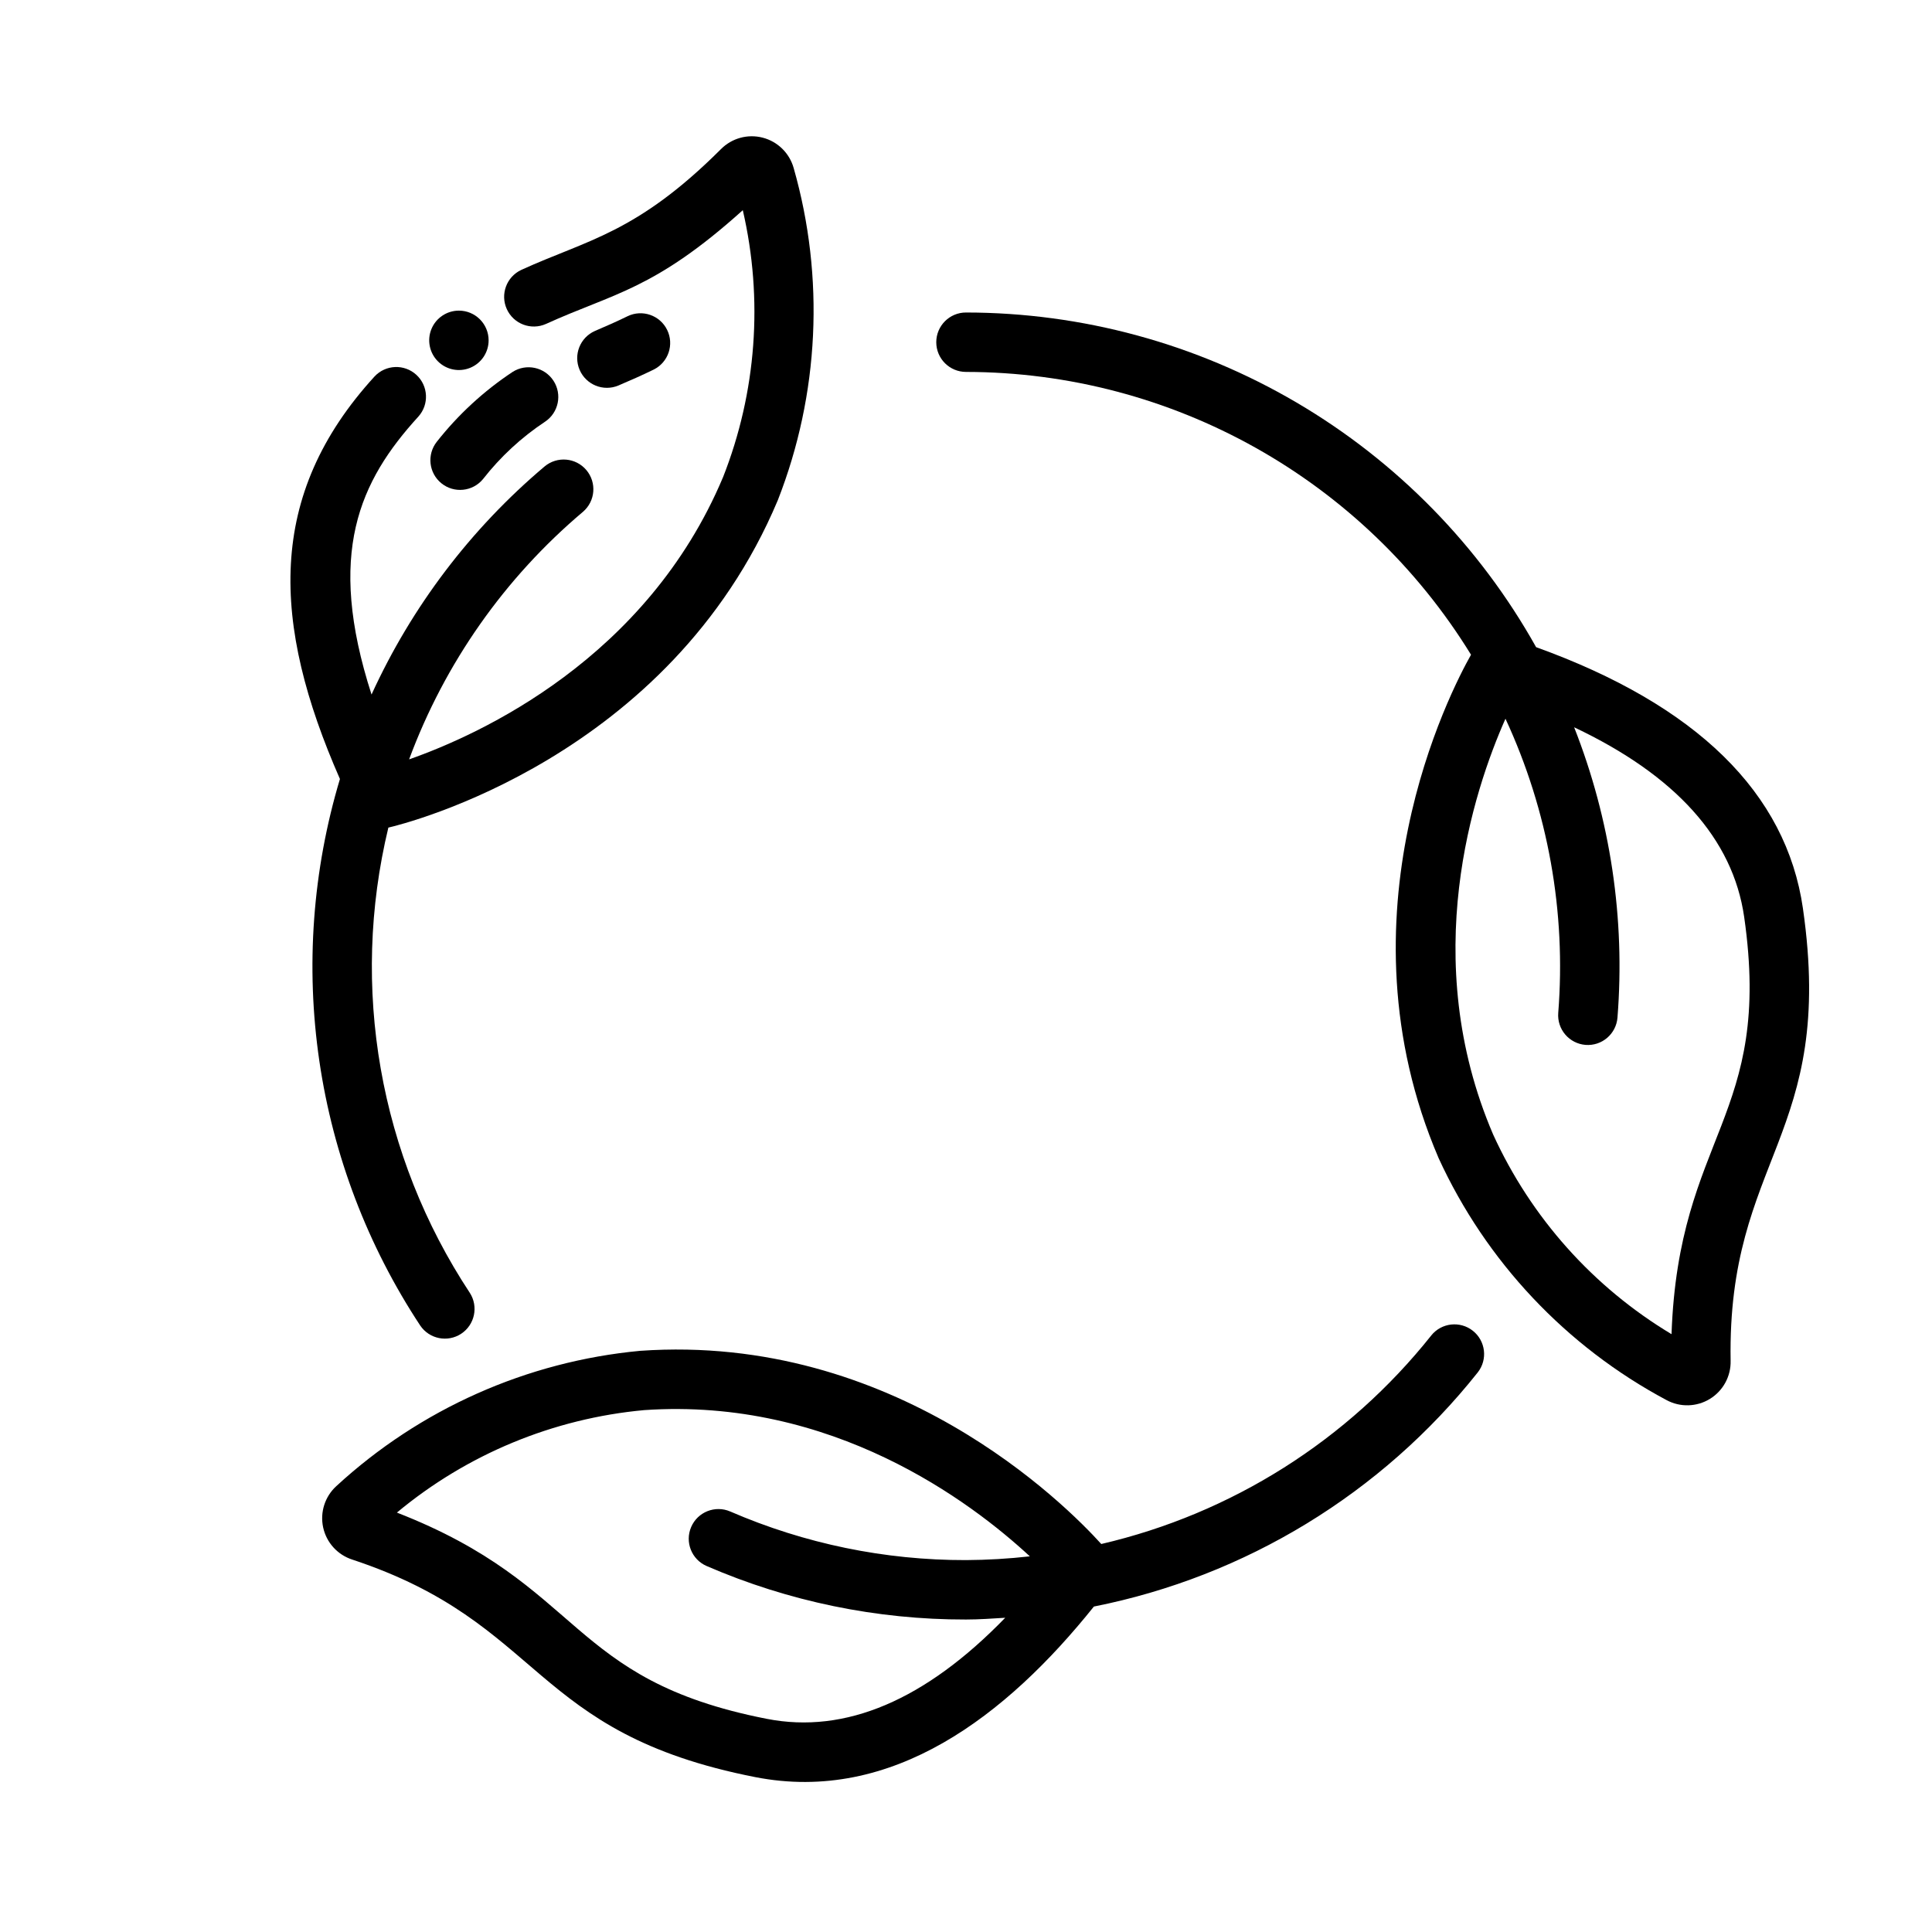 <?xml version="1.0" encoding="UTF-8"?>
<!-- Uploaded to: SVG Repo, www.svgrepo.com, Generator: SVG Repo Mixer Tools -->
<svg fill="#000000" width="800px" height="800px" version="1.1" viewBox="144 144 512 512" xmlns="http://www.w3.org/2000/svg">
 <g>
  <path d="m301.68 231.7c2.852-1.219 5.746-2.484 8.645-3.906 3.894-1.871 8.57-0.254 10.473 3.629 1.906 3.879 0.328 8.566-3.535 10.504-3.152 1.547-6.301 2.922-9.391 4.242-3.988 1.664-8.57-0.195-10.27-4.164-1.699-3.973 0.121-8.57 4.078-10.305z"/>
  <path d="m259.75 261.08c5.664-7.195 12.441-13.441 20.074-18.504 3.641-2.336 8.48-1.301 10.848 2.32 2.363 3.621 1.367 8.469-2.234 10.863-6.262 4.152-11.812 9.285-16.438 15.207-2.742 3.328-7.656 3.828-11.016 1.117-3.356-2.711-3.906-7.617-1.234-11.004z"/>
  <path d="m523.31 497.9c-22.082 27.766-52.906 47.246-87.461 55.277-9.547-10.551-54.824-55.906-122.19-51.195-30.043 2.816-58.332 15.41-80.527 35.855-3.031 2.766-4.363 6.941-3.492 10.953 0.871 4.012 3.812 7.254 7.719 8.516 51.207 16.945 46.902 45.906 106.81 57.652 36.262 7.094 66.539-16.254 89.727-45.207h0.004c40.191-7.981 76.246-29.973 101.73-62.059 2.668-3.402 2.086-8.324-1.297-11.012-3.387-2.691-8.312-2.148-11.027 1.219zm-176.11 101.61c-53.102-10.406-48.145-35.238-98.02-54.66v0.004c18.598-15.484 41.461-24.953 65.559-27.16 49.797-3.406 86.527 24.25 102.18 38.754h-0.004c-5.617 0.633-11.262 0.965-16.91 0.996-21.492 0.047-42.762-4.34-62.48-12.879-3.992-1.727-8.625 0.109-10.352 4.098-1.727 3.988 0.105 8.625 4.098 10.352 21.691 9.398 45.09 14.223 68.734 14.176 3.469 0 6.93-0.258 10.391-0.465-21.133 21.797-42.336 30.879-63.191 26.785z"/>
  <path d="m621.8 384.77c-4.41-30.668-28.23-53.941-70.719-69.266h0.004c-15.035-26.875-36.957-49.258-63.512-64.844-26.555-15.59-56.785-23.816-87.578-23.844-4.348 0-7.875 3.527-7.875 7.875s3.527 7.871 7.875 7.871c54.598 0.066 105.25 28.434 133.84 74.949-5.449 9.629-36.199 68.988-8.609 133.35h-0.004c12.578 27.43 33.805 49.977 60.43 64.18 3.613 1.949 7.992 1.824 11.492-0.32 3.5-2.148 5.59-5.996 5.488-10.102-0.914-53.832 27.852-59.441 19.164-119.85zm-34.828 112.8c-20.75-12.449-37.234-30.902-47.277-52.918-19.973-46.586-5.199-91.105 3.269-110.18v-0.004c11.293 24.359 16.109 51.219 13.984 77.984-0.16 2.082 0.512 4.141 1.871 5.727 1.359 1.586 3.289 2.566 5.371 2.731 4.336 0.332 8.121-2.91 8.457-7.242 2.074-26.184-1.852-52.496-11.484-76.93 26.848 12.695 42.074 29.516 45.059 50.262 7.637 53.133-17.406 57.664-19.25 110.57z"/>
  <path d="m350.12 276.58c-28.758 68.395-98.949 85.773-103.2 86.742-10.199 42.312-2.383 86.961 21.582 123.29 2.34 3.625 1.324 8.461-2.277 10.84-3.602 2.375-8.445 1.41-10.859-2.168-13.93-21.117-23.051-45.031-26.73-70.059-3.676-25.027-1.816-50.555 5.449-74.785-18.125-41.266-19.594-75.184 9.164-106.66 2.941-3.168 7.887-3.375 11.078-0.457 3.191 2.914 3.438 7.859 0.547 11.074-15.613 17.102-24.48 36.258-12.414 73.66 10.637-23.293 26.301-43.938 45.871-60.449 3.328-2.773 8.266-2.344 11.059 0.965 2.793 3.309 2.391 8.254-0.902 11.066-20.762 17.523-36.633 40.121-46.07 65.602 18.793-6.59 62.98-26.703 83.188-74.77h0.004c8.871-22.516 10.695-47.191 5.238-70.77-23.484 21.141-34.207 21.969-52.164 30.148-3.949 1.762-8.578 0.012-10.371-3.922-1.797-3.93-0.082-8.574 3.836-10.402 17.535-8.008 30.547-9.672 52.887-31.984v0.004c2.883-2.926 7.106-4.094 11.078-3.066 3.977 1.027 7.106 4.094 8.215 8.047 8.273 29.02 6.793 59.949-4.207 88.047z"/>
  <path d="m273.49 234.19c0 3.184-1.918 6.055-4.859 7.273-2.945 1.219-6.328 0.547-8.582-1.707-2.25-2.25-2.922-5.637-1.707-8.578 1.219-2.941 4.09-4.859 7.273-4.859 2.09 0 4.09 0.828 5.566 2.305 1.477 1.477 2.309 3.481 2.309 5.566z"/>
 </g>
</svg>